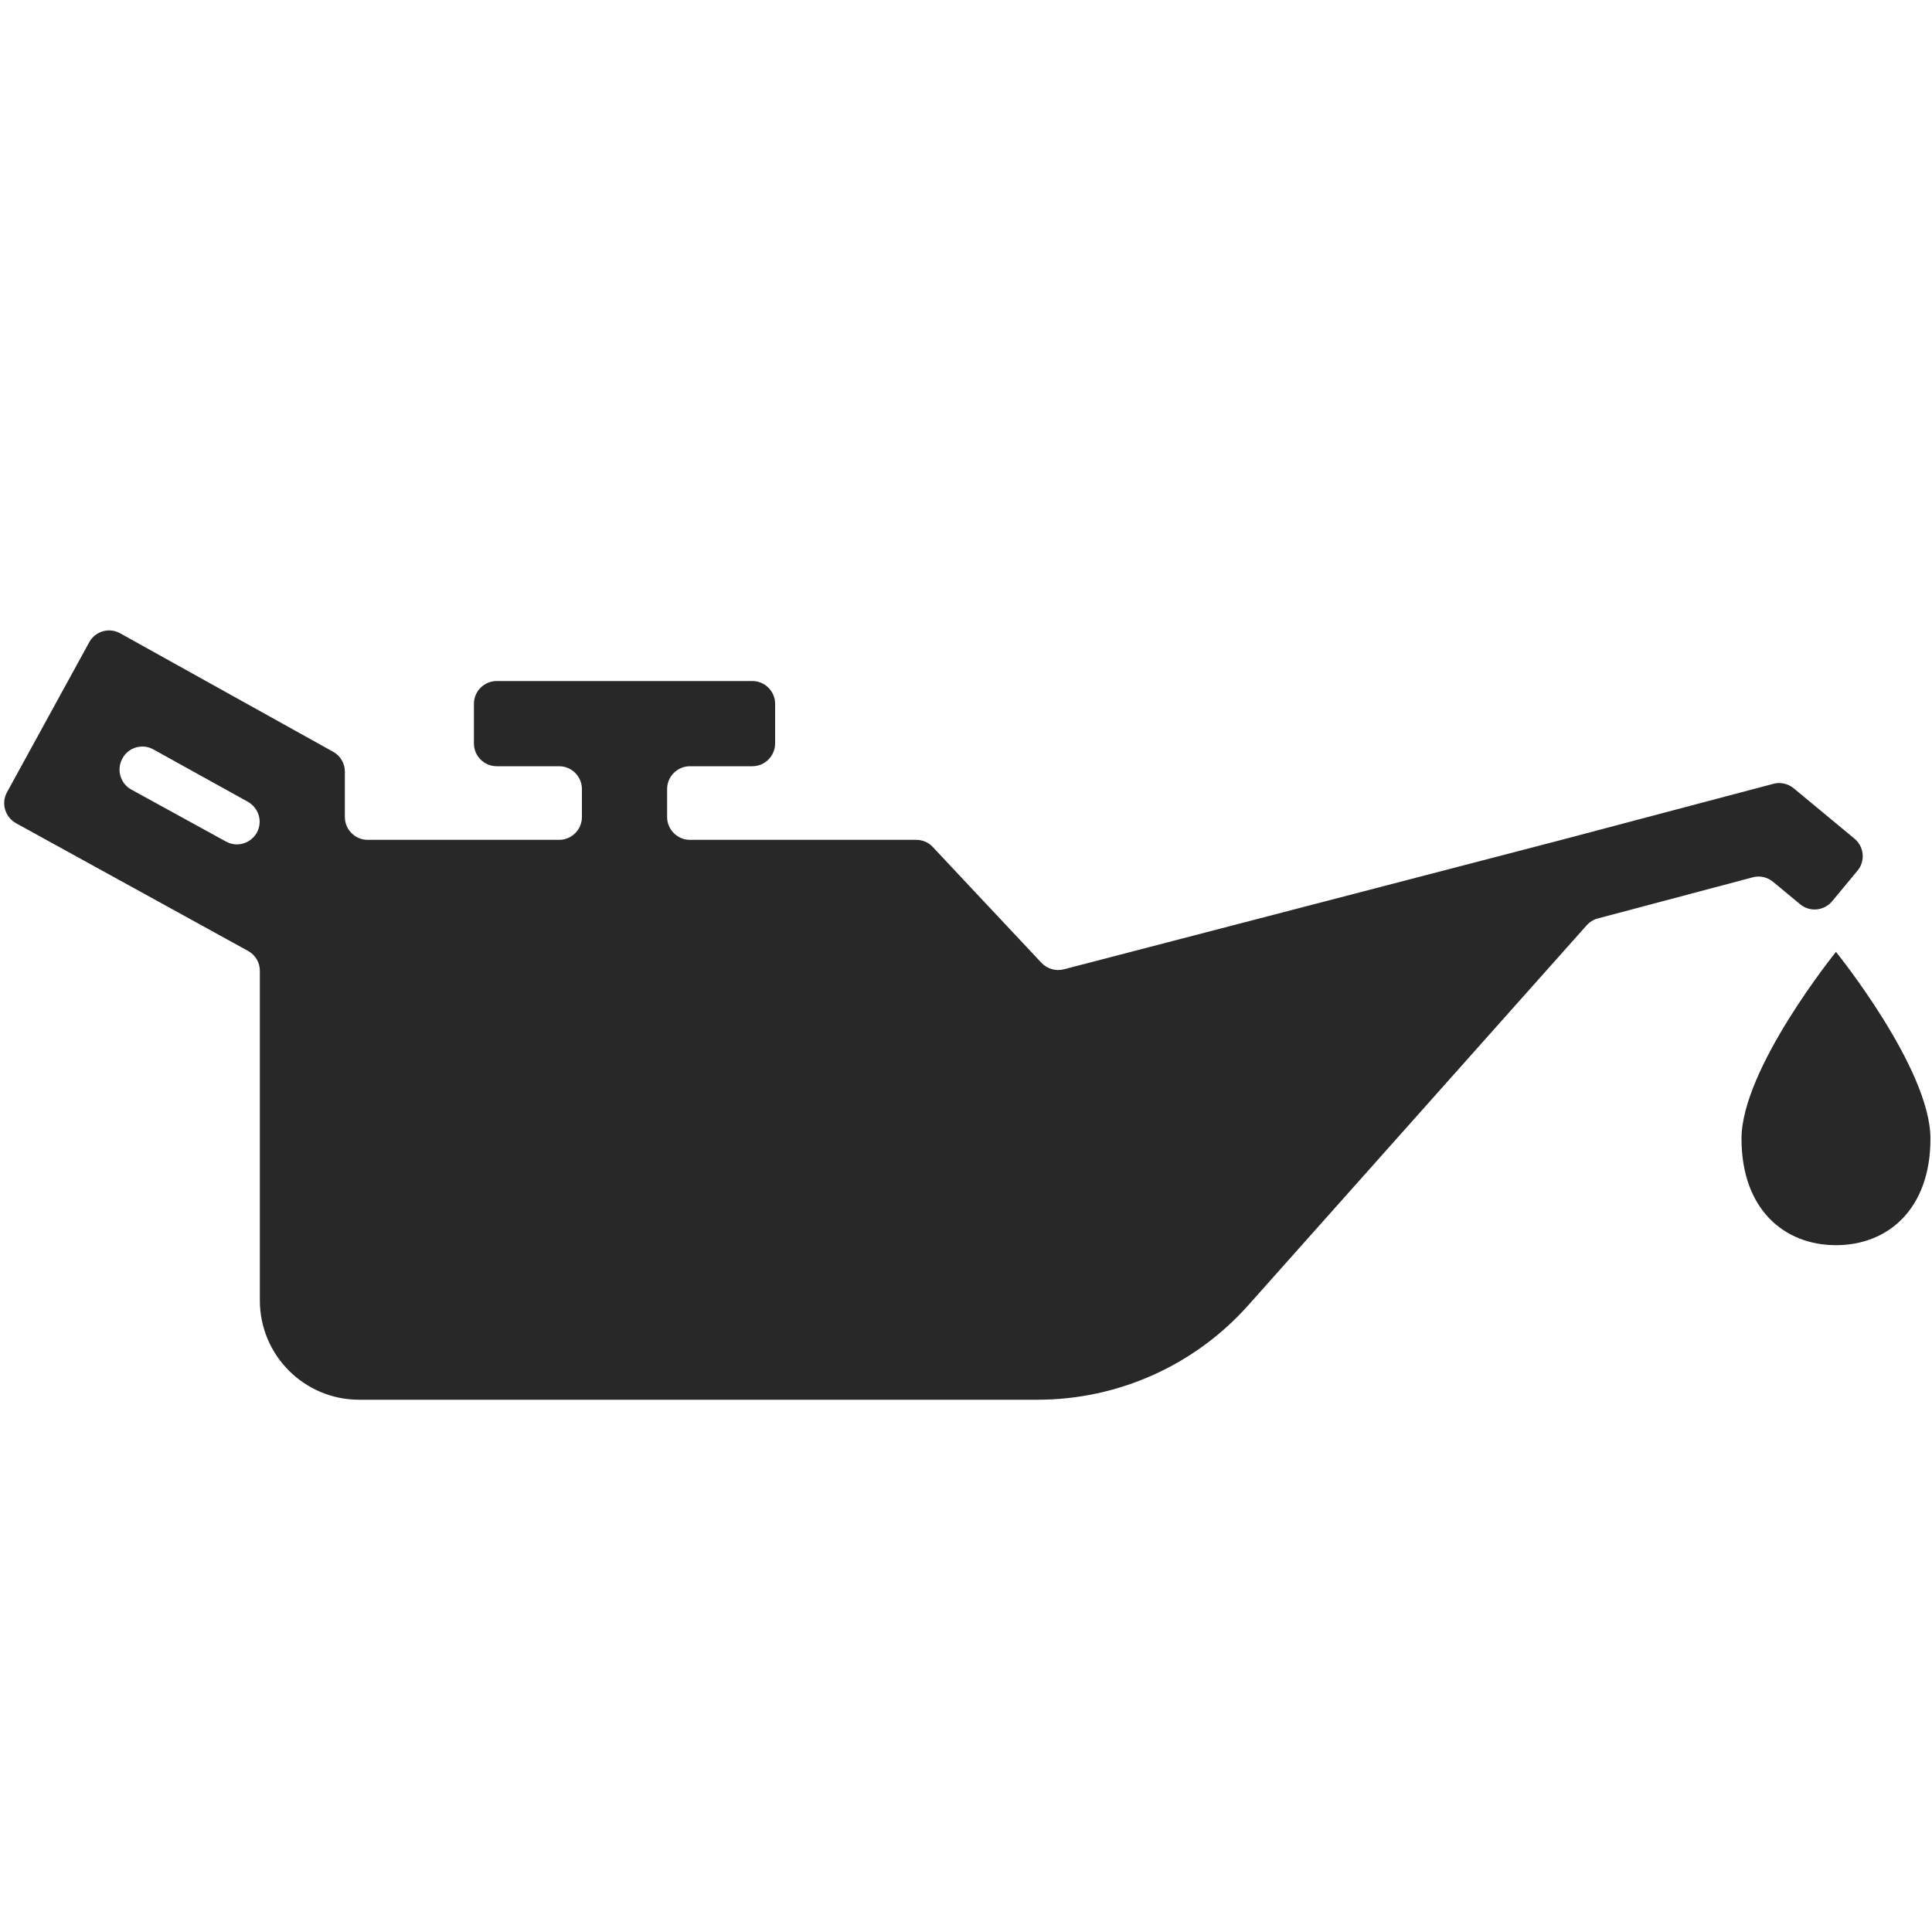 <svg xmlns="http://www.w3.org/2000/svg" xmlns:xlink="http://www.w3.org/1999/xlink" id="Layer_1" x="0px" y="0px" viewBox="0 0 1000 1000" style="enable-background:new 0 0 1000 1000;" xml:space="preserve"><style type="text/css">	.st0{fill:#282828;}</style><g>	<path class="st0" d="M901.4,589.4c0,36.3,21.9,55.1,48.9,55.1c27,0,48.9-18.8,48.9-55.1s-48.9-96.7-48.9-96.7   S901.4,553.1,901.4,589.4z"></path>	<path class="st0" d="M928.4,408c-2.9-2.4-6.9-3.3-10.5-2.3L806,435.3l-255.3,66.4c-4.2,1.1-8.6-0.2-11.6-3.3l-56.3-60   c-2.2-2.4-5.3-3.7-8.6-3.7H357.1c-6.5,0-11.8-5.3-11.8-11.8v-14.5c0-6.5,5.3-11.8,11.8-11.8h32.3c6.5,0,11.8-5.3,11.8-11.8v-20.5   c0-6.5-5.3-11.8-11.8-11.8H257.1c-6.5,0-11.8,5.3-11.8,11.8v20.5c0,6.5,5.3,11.8,11.8,11.8h32.3c6.5,0,11.8,5.3,11.8,11.8v14.5   c0,6.5-5.3,11.8-11.8,11.8h-99.1c-6.5,0-11.8-5.3-11.8-11.8v-23.5c0-4.3-2.3-8.2-6.1-10.3L62.2,327.8c-5.7-3.2-12.9-1.1-16,4.6   L3.6,410.1c-3.1,5.7-1,12.8,4.7,16l120.1,66.1c3.8,2.1,6.1,6,6.1,10.3v170.6c0,28.4,23,51.4,51.4,51.4h351.1   c41.7,0,81.4-17.8,109.1-48.9L821.2,479c1.5-1.7,3.5-3,5.8-3.6l80.2-21.3c3.7-1,7.6-0.1,10.5,2.3l14,11.6c5,4.2,12.4,3.5,16.6-1.5   l13.1-15.8c4.2-5,3.5-12.4-1.5-16.6L928.4,408z M117,435.6L68,408.7c-5.7-3.1-7.8-10.3-4.7-16l0.1-0.2c3.1-5.7,10.3-7.8,16-4.6   l48.9,27.1c3.7,2.1,6.1,6,6.1,10.3v0C134.4,434.2,124.8,439.9,117,435.6z"></path></g></svg>